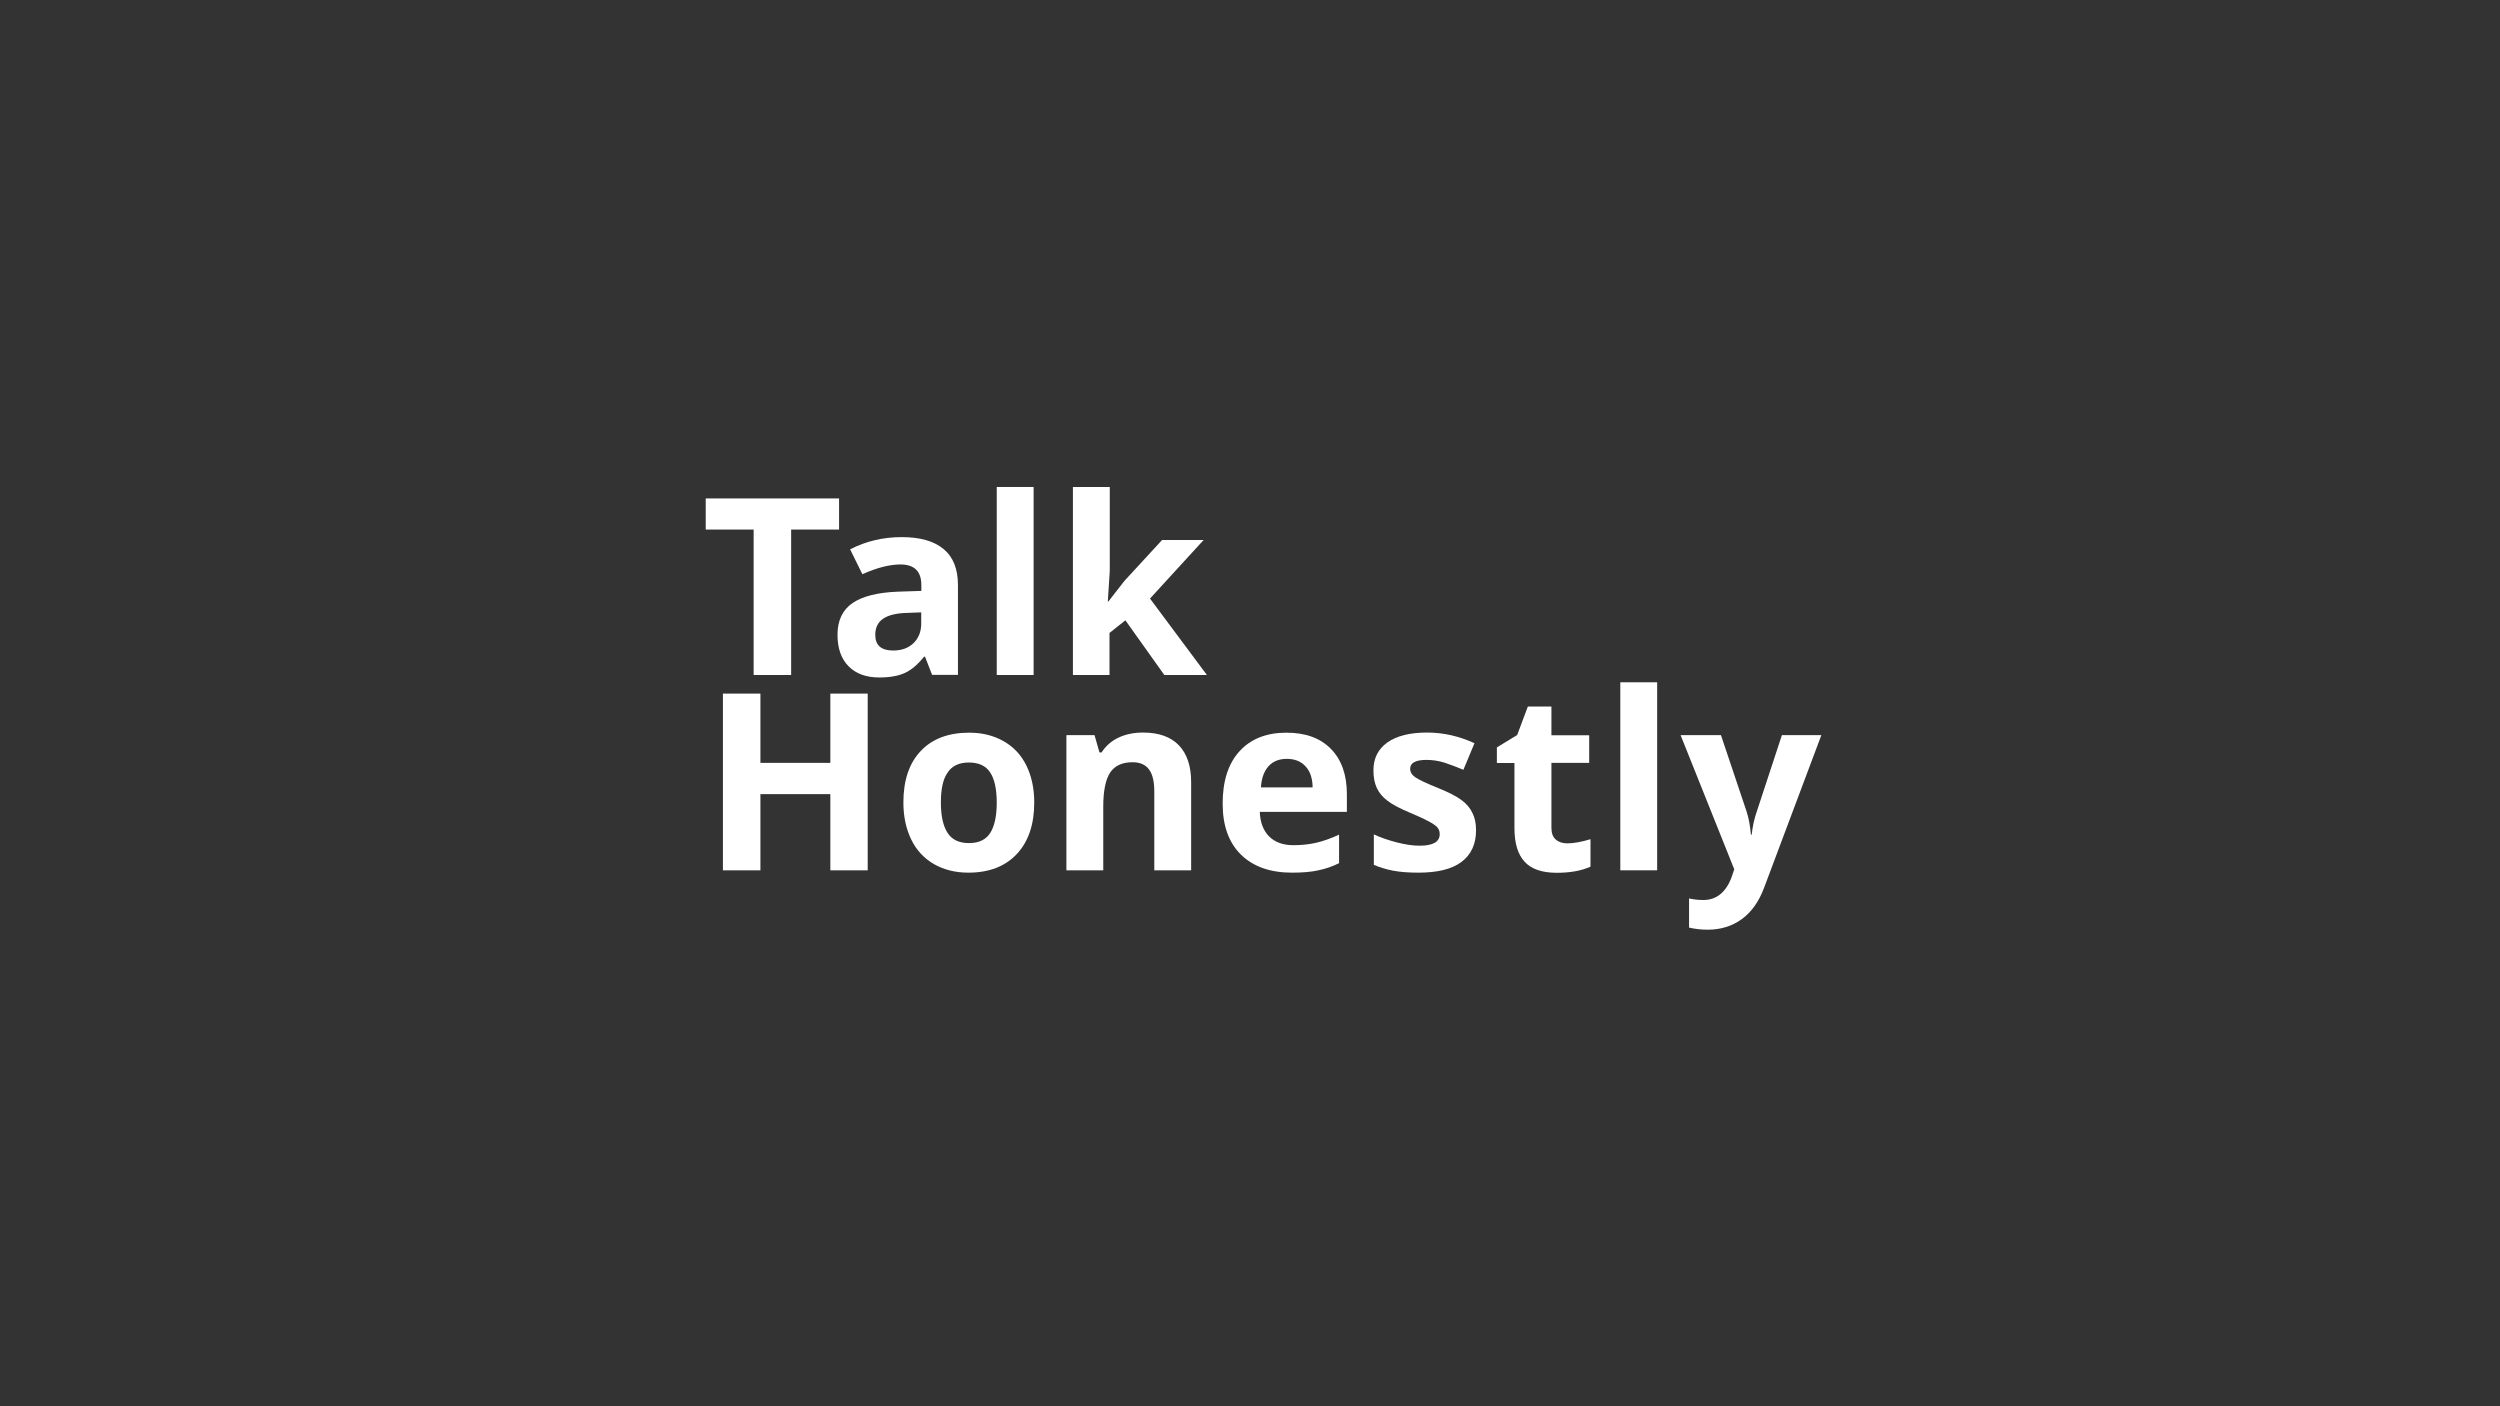 <?xml version="1.0" encoding="utf-8"?>
<!-- Generator: Adobe Illustrator 24.2.1, SVG Export Plug-In . SVG Version: 6.00 Build 0)  -->
<svg version="1.1" id="Layer_1" xmlns="http://www.w3.org/2000/svg" xmlns:xlink="http://www.w3.org/1999/xlink" x="0px" y="0px"
	 viewBox="0 0 1920 1080" style="enable-background:new 0 0 1920 1080;" xml:space="preserve">
<rect x="0" y="0" width="1920" height="1080" fill="#333333" stroke="none"/>
<style type="text/css">
	.st0{fill:#FFFFFF;}
	.st1{fill:#43AB35;}
	.st2{fill:#405B9A;}
	.st3{fill:#E9572A;}
	.st4{opacity:0.3;}
	.st5{fill:#696969;}
	.st6{opacity:0.2;fill:#43AB35;}
	.st7{opacity:0.2;fill:#405B9B;}
	.st8{opacity:0.2;fill:#E9572B;}
	.st9{fill:#405B9B;}
	.st10{fill:#E9572B;}
	.st11{fill:#405B9C;}
	.st12{fill:#405B9D;}
</style>
<g>
	<path class="st0" d="M607.6,518.4h-28.8V406.7H542v-23.9h102.4v23.9h-36.8V518.4z"/>
	<path class="st0" d="M715.9,518.4l-5.5-14.1h-0.7c-4.8,6-9.7,10.2-14.7,12.5c-5,2.3-11.6,3.5-19.7,3.5c-10,0-17.8-2.8-23.5-8.5
		c-5.7-5.7-8.6-13.8-8.6-24.3c0-11,3.9-19.1,11.6-24.4c7.7-5.2,19.3-8.1,34.8-8.7l18-0.6v-4.5c0-10.5-5.4-15.8-16.1-15.8
		c-8.3,0-18,2.5-29.2,7.5l-9.4-19.1c11.9-6.2,25.2-9.4,39.7-9.4c13.9,0,24.6,3,32,9.1c7.4,6.1,11.1,15.3,11.1,27.6v69.1H715.9z
		 M707.5,470.3l-10.9,0.4c-8.2,0.2-14.3,1.7-18.4,4.5c-4,2.7-6,6.9-6,12.4c0,8,4.6,12,13.7,12c6.6,0,11.8-1.9,15.7-5.7
		c3.9-3.8,5.9-8.8,5.9-15V470.3z"/>
	<path class="st0" d="M793.8,518.4h-28.3V374h28.3V518.4z"/>
	<path class="st0" d="M851.2,462l12.3-15.8l29-31.5h31.9l-41.2,45l43.7,58.7h-32.7l-29.9-42l-12.2,9.7v32.3H824V374h28.3v64.4
		l-1.5,23.6H851.2z"/>
	<path class="st0" d="M666.4,668.4h-28.7v-58.5H584v58.5h-28.8V532.7H584v53.2h53.7v-53.2h28.7V668.4z"/>
	<path class="st0" d="M794.3,616.3c0,16.9-4.5,30.1-13.4,39.6c-8.9,9.5-21.3,14.3-37.2,14.3c-10,0-18.7-2.2-26.3-6.5
		c-7.6-4.4-13.5-10.6-17.5-18.8s-6.1-17.7-6.1-28.6c0-16.9,4.4-30.1,13.3-39.5c8.8-9.4,21.3-14.1,37.3-14.1c10,0,18.7,2.2,26.3,6.5
		c7.6,4.3,13.5,10.5,17.5,18.6C792.2,595.9,794.3,605.4,794.3,616.3z M722.6,616.3c0,10.3,1.7,18,5.1,23.3c3.4,5.3,8.9,7.9,16.5,7.9
		c7.5,0,13-2.6,16.3-7.8s5-13,5-23.3c0-10.3-1.7-18-5-23.1c-3.3-5.1-8.8-7.7-16.4-7.7c-7.5,0-13,2.6-16.3,7.7
		C724.2,598.3,722.6,606,722.6,616.3z"/>
	<path class="st0" d="M914.8,668.4h-28.3v-60.6c0-7.5-1.3-13.1-4-16.8c-2.7-3.7-6.9-5.6-12.7-5.6c-7.9,0-13.6,2.6-17.2,7.9
		c-3.5,5.3-5.3,14.1-5.3,26.3v48.8h-28.3V564.6h21.6l3.8,13.3h1.6c3.2-5,7.5-8.8,13-11.4c5.5-2.6,11.8-3.9,18.9-3.9
		c12.1,0,21.2,3.3,27.5,9.8c6.2,6.5,9.4,15.9,9.4,28.2V668.4z"/>
	<path class="st0" d="M992.3,670.2c-16.7,0-29.8-4.6-39.2-13.8c-9.4-9.2-14.1-22.3-14.1-39.2c0-17.4,4.3-30.8,13-40.3
		c8.7-9.5,20.7-14.2,36-14.2c14.7,0,26.1,4.2,34.2,12.5s12.2,19.9,12.2,34.6v13.7h-66.9c0.3,8,2.7,14.3,7.1,18.8
		c4.5,4.5,10.7,6.8,18.7,6.8c6.2,0,12.2-0.6,17.7-1.9s11.4-3.4,17.4-6.2v21.9c-4.9,2.5-10.2,4.3-15.9,5.5
		C1007.3,669.6,1000.4,670.2,992.3,670.2z M988.3,582.8c-6,0-10.7,1.9-14.1,5.7c-3.4,3.8-5.4,9.2-5.8,16.2h39.7
		c-0.1-7-1.9-12.4-5.5-16.2C999.1,584.7,994.3,582.8,988.3,582.8z"/>
	<path class="st0" d="M1133.6,637.6c0,10.6-3.7,18.7-11.1,24.3c-7.4,5.6-18.4,8.3-33.2,8.3c-7.5,0-14-0.5-19.3-1.5
		c-5.3-1-10.3-2.5-14.9-4.5v-23.4c5.3,2.5,11.2,4.5,17.8,6.2c6.6,1.7,12.4,2.5,17.4,2.5c10.3,0,15.4-3,15.4-8.9c0-2.2-0.7-4-2-5.4
		c-1.4-1.4-3.7-3-7.1-4.7c-3.3-1.8-7.8-3.8-13.4-6.2c-8-3.3-13.8-6.4-17.6-9.3c-3.7-2.8-6.5-6.1-8.2-9.8c-1.7-3.7-2.6-8.2-2.6-13.6
		c0-9.2,3.6-16.3,10.7-21.4c7.1-5,17.3-7.6,30.4-7.6c12.5,0,24.6,2.7,36.5,8.2l-8.5,20.4c-5.2-2.2-10.1-4-14.6-5.5
		c-4.5-1.4-9.1-2.1-13.8-2.1c-8.3,0-12.5,2.3-12.5,6.8c0,2.5,1.3,4.7,4,6.6c2.7,1.9,8.6,4.6,17.7,8.3c8.1,3.3,14,6.3,17.8,9.2
		c3.8,2.8,6.6,6.1,8.3,9.8C1132.7,628,1133.6,632.4,1133.6,637.6z"/>
	<path class="st0" d="M1203.7,647.7c4.9,0,10.9-1.1,17.8-3.2v21.1c-7.1,3.2-15.7,4.7-26,4.7c-11.3,0-19.6-2.9-24.7-8.6
		c-5.2-5.7-7.7-14.3-7.7-25.7v-50h-13.5v-12l15.6-9.5l8.2-21.9h18.1v22.1h29v21.2h-29v50c0,4,1.1,7,3.4,8.9
		C1197,646.7,1200,647.7,1203.7,647.7z"/>
	<path class="st0" d="M1272.7,668.4h-28.3V524h28.3V668.4z"/>
	<path class="st0" d="M1290.7,564.6h31l19.6,58.4c1.7,5.1,2.8,11.1,3.4,18h0.6c0.7-6.4,2-12.4,4-18l19.2-58.4h30.3l-43.9,117
		c-4,10.8-9.8,18.9-17.2,24.3c-7.5,5.4-16.2,8.1-26.1,8.1c-4.9,0-9.7-0.5-14.4-1.6V690c3.4,0.8,7.1,1.2,11.1,1.2
		c5,0,9.4-1.5,13.1-4.6c3.7-3.1,6.7-7.7,8.8-13.9l1.7-5.1L1290.7,564.6z"/>
</g>
</svg>
